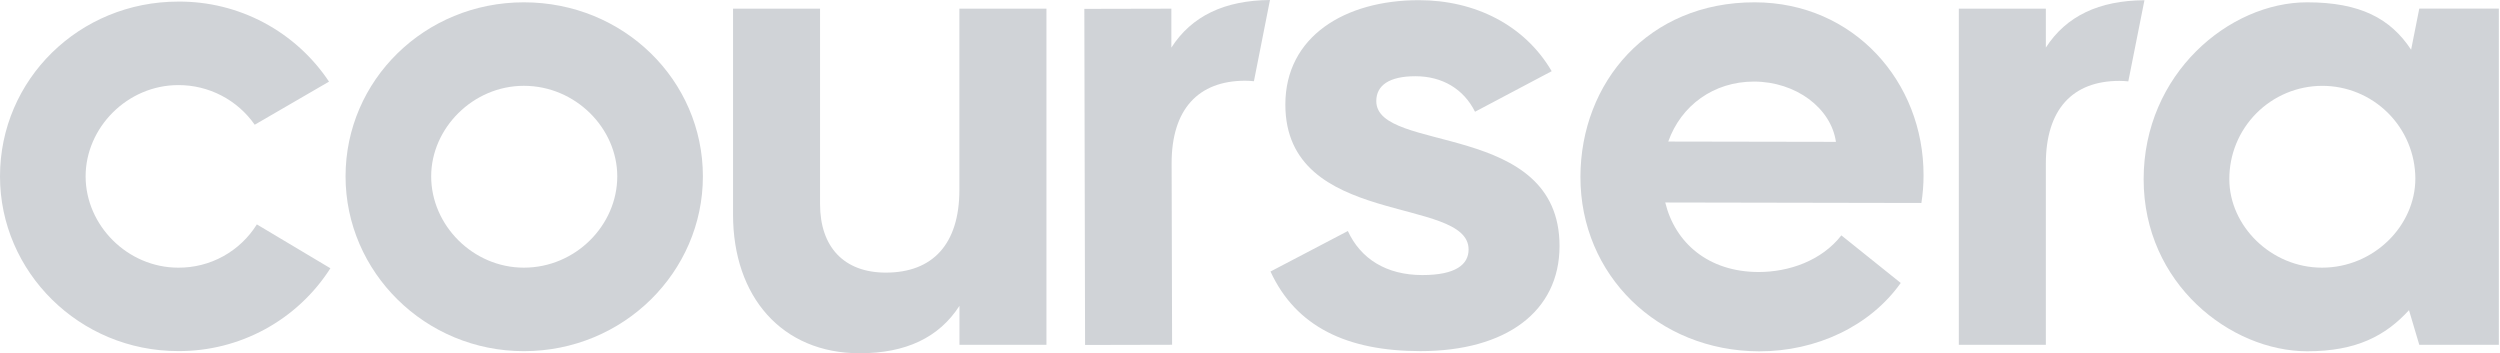 <svg width="283" height="40" viewBox="0 0 283 40" fill="none" xmlns="http://www.w3.org/2000/svg">
<path d="M39.117 19.966C39.117 9.072 48.087 0.262 59.302 0.262C70.595 0.262 79.567 9.077 79.567 19.966C79.567 30.779 70.595 39.751 59.302 39.751C48.087 39.751 39.117 30.77 39.117 19.966ZM69.875 19.966C69.875 14.52 65.149 9.714 59.302 9.714C53.535 9.714 48.809 14.52 48.809 19.966C48.809 25.493 53.535 30.299 59.302 30.299C65.159 30.299 69.875 25.493 69.875 19.966Z" fill="#D0D3D7"/>
<path d="M242.66 20.287C242.66 8.352 252.352 0.262 261.165 0.262C267.172 0.262 270.617 2.103 272.938 5.629L273.861 0.977H282.87V39.029H273.861L272.698 35.111C270.056 37.996 266.77 39.764 261.165 39.764C252.514 39.751 242.66 32.141 242.66 20.287ZM273.418 20.206C273.407 17.414 272.288 14.74 270.306 12.773C268.323 10.806 265.641 9.707 262.848 9.717C260.056 9.728 257.382 10.848 255.415 12.83C253.448 14.812 252.349 17.494 252.36 20.287C252.36 25.574 257.086 30.299 262.855 30.299C268.695 30.299 273.418 25.574 273.418 20.206Z" fill="#D0D3D7"/>
<path d="M231.59 5.387V0.98H221.739V39.03H231.59V18.527C231.59 12.359 234.636 9.156 239.915 9.156C240.266 9.156 240.599 9.18 240.924 9.212L242.751 0.027C237.616 0.054 233.894 1.815 231.59 5.387Z" fill="#D0D3D7"/>
<path d="M132.598 5.39V0.982L122.747 1.004L122.83 39.049L132.681 39.027L132.627 18.527C132.612 12.361 135.651 9.151 140.935 9.138C141.273 9.139 141.609 9.158 141.944 9.195L143.761 0C138.619 0.042 134.892 1.81 132.598 5.39Z" fill="#D0D3D7"/>
<path d="M82.98 24.29V0.981H92.829V23.09C92.829 27.976 95.552 30.86 100.278 30.86C105.564 30.86 108.603 27.655 108.603 21.487V0.981H118.457V39.029H108.611V34.621C106.289 38.226 102.523 39.989 97.317 39.989C88.507 39.991 82.98 33.583 82.98 24.29Z" fill="#D0D3D7"/>
<path d="M178.905 20.01C178.927 9.356 186.552 0.24 198.646 0.262C209.861 0.284 217.772 9.268 217.745 19.851C217.747 20.898 217.665 21.942 217.5 22.976L188.506 22.922C189.617 27.488 193.376 30.779 199.064 30.792C202.507 30.792 206.195 29.523 208.443 26.644L215.162 32.031C211.707 36.911 205.612 39.783 199.128 39.771C187.681 39.732 178.885 31.144 178.905 20.01ZM207.828 16.058C207.275 12.214 203.276 9.241 198.55 9.234C193.983 9.234 190.296 11.942 188.846 16.024L207.828 16.058Z" fill="#D0D3D7"/>
<path d="M143.82 30.736L152.576 26.152C154.024 29.288 156.918 31.137 161.019 31.137C164.798 31.137 166.245 29.932 166.245 28.243C166.245 22.121 145.502 25.831 145.502 11.837C145.502 4.119 152.256 0.02 160.615 0.02C166.967 0.02 172.594 2.833 175.65 8.059L166.972 12.65C165.687 10.076 163.275 8.629 160.219 8.629C157.246 8.629 155.796 9.675 155.796 11.443C155.796 17.393 176.539 13.614 176.539 27.849C176.539 35.246 170.51 39.747 160.782 39.747C152.501 39.739 146.712 37.007 143.82 30.736Z" fill="#D0D3D7"/>
<path d="M0 19.966C0 8.994 8.969 0.181 20.184 0.181C23.556 0.158 26.881 0.973 29.859 2.555C32.838 4.137 35.375 6.434 37.244 9.241L28.835 14.119C27.863 12.729 26.567 11.594 25.061 10.813C23.555 10.032 21.881 9.627 20.184 9.633C14.418 9.633 9.692 14.44 9.692 19.966C9.692 25.493 14.418 30.3 20.184 30.3C21.961 30.311 23.712 29.867 25.268 29.01C26.825 28.152 28.136 26.91 29.076 25.402L37.401 30.368C35.555 33.257 33.008 35.632 29.996 37.271C26.985 38.91 23.608 39.76 20.18 39.742C8.969 39.752 0 30.77 0 19.966Z" fill="#D0D3D7"/>
</svg>
